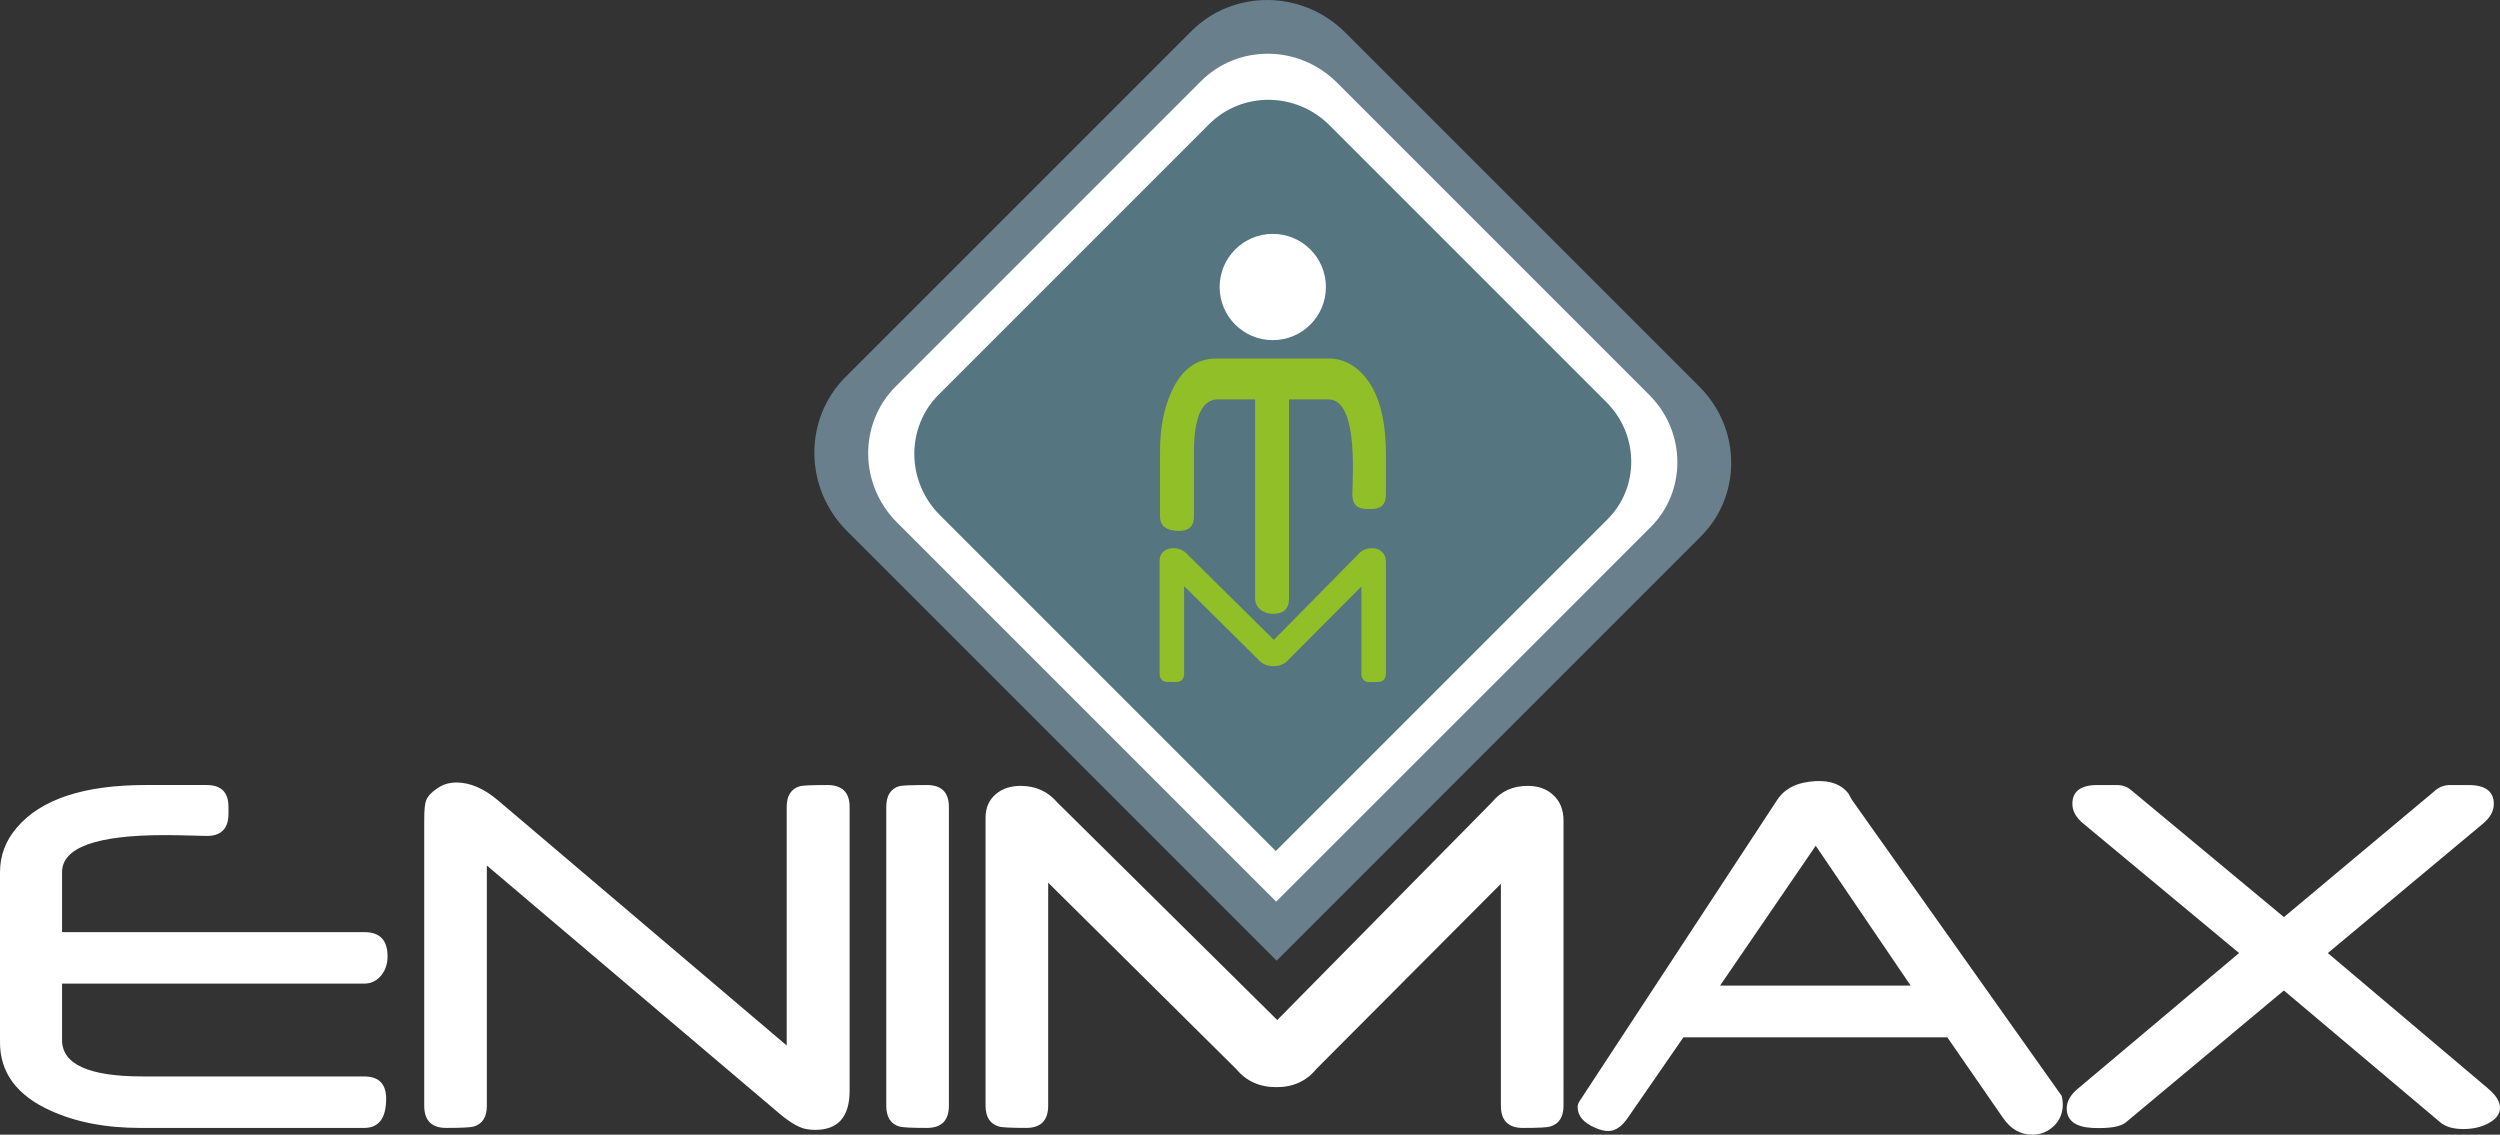 <!-- Generator: Adobe Illustrator 21.0.2, SVG Export Plug-In  -->
<svg version="1.1"
	 xmlns="http://www.w3.org/2000/svg" xmlns:xlink="http://www.w3.org/1999/xlink" xmlns:a="http://ns.adobe.com/AdobeSVGViewerExtensions/3.0/"
	 x="0px" y="0px" width="211.785px" height="96.123px" viewBox="0 0 211.785 96.123"
	 style="enable-background:new 0 0 211.785 96.123;" xml:space="preserve">
<rect x="0" y="0" width="211.785" height="96.123" fill="#333333" stroke="none"/>
<style type="text/css">
	.st0{fill:#FFFFFF;}
	.st1{fill:#69808C;}
	.st2{fill:#557580;}
	.st3{fill:#91BF28;}
</style>
<defs>
</defs>
<g>
	<path class="st0" d="M32.713,93.073c0,1.652-0.621,2.478-1.864,2.478H11.876c-2.931,0-5.472-0.492-7.623-1.479
		C1.418,92.784,0,90.86,0,88.301V73.896c0-1.415,0.47-2.671,1.41-3.768c2.039-2.416,5.679-3.625,10.92-3.625h5.185
		c1.227,0,1.84,0.62,1.84,1.859v0.572c0,1.255-0.614,1.883-1.84,1.883c-0.096,0-0.549-0.012-1.362-0.036
		c-0.812-0.024-1.538-0.036-2.175-0.036c-5.815,0-8.722,1.048-8.722,3.145v5.075h25.616c1.306,0,1.959,0.683,1.959,2.049
		c0,0.62-0.168,1.144-0.503,1.573c-0.383,0.493-0.878,0.739-1.484,0.739H5.257v4.78c0,2.056,2.274,3.083,6.822,3.083h18.766
		C32.09,91.19,32.713,91.818,32.713,93.073z"/>
	<path class="st0" d="M71.973,92.405c0,2.208-0.973,3.312-2.92,3.312c-0.192,0-0.391-0.016-0.599-0.047
		c-0.638-0.063-1.452-0.512-2.441-1.348l-24.77-20.999v20.343c0,0.954-0.367,1.542-1.099,1.765
		c-0.255,0.079-1.036,0.119-2.342,0.119c-1.242,0-1.864-0.628-1.864-1.884v-24.23c0-0.842,0.056-1.391,0.167-1.646
		c0.159-0.397,0.557-0.787,1.195-1.168c0.398-0.223,0.852-0.334,1.362-0.334c1.163,0,2.342,0.509,3.537,1.525l24.445,20.754V68.362
		c0-0.953,0.374-1.541,1.123-1.763c0.255-0.063,1.027-0.096,2.318-0.096c1.258,0,1.888,0.62,1.888,1.859V92.405z"/>
	<path class="st0" d="M80.384,93.667c0,1.256-0.621,1.884-1.864,1.884c-1.306,0-2.087-0.04-2.342-0.119
		c-0.733-0.223-1.099-0.811-1.099-1.765V68.364c0-0.954,0.366-1.542,1.099-1.765c0.255-0.063,1.035-0.096,2.342-0.096
		c1.243,0,1.864,0.62,1.864,1.86V93.667z"/>
	<path class="st0" d="M132.452,93.667c0,0.954-0.374,1.542-1.123,1.765c-0.239,0.079-1.012,0.119-2.318,0.119
		c-1.243,0-1.864-0.628-1.864-1.885V74.868l-15.651,15.705c-0.829,1.017-1.952,1.525-3.369,1.525c-1.418,0-2.549-0.508-3.393-1.525
		L88.795,74.774v18.892c0,1.256-0.621,1.884-1.864,1.884c-1.306,0-2.079-0.04-2.318-0.12c-0.749-0.223-1.123-0.811-1.123-1.766
		V69.272c0-0.859,0.303-1.535,0.909-2.029c0.542-0.445,1.228-0.668,2.057-0.668c1.275,0,2.312,0.467,3.109,1.401l18.636,18.436
		l18.199-18.46c0.749-0.918,1.754-1.377,3.014-1.377c0.861,0,1.562,0.239,2.105,0.716c0.622,0.541,0.933,1.28,0.933,2.217V93.667z"
		/>
	<path class="st0" d="M174.651,92.834c0.064,0.238,0.096,0.477,0.096,0.715c0,0.747-0.255,1.362-0.765,1.847
		c-0.51,0.484-1.116,0.727-1.817,0.727c-1.004,0-1.833-0.476-2.486-1.428l-4.713-6.817h-22.361l-4.706,6.815
		c-0.51,0.746-1.059,1.12-1.649,1.12c-0.334,0-0.716-0.096-1.146-0.286c-0.972-0.429-1.457-1.009-1.457-1.739
		c0-0.159,0.048-0.317,0.144-0.476l16.774-25.568c0.637-0.969,1.72-1.493,3.25-1.573c1.258-0.063,2.182,0.286,2.772,1.048
		c0.063,0.127,0.159,0.302,0.287,0.524L174.651,92.834z M161.859,83.493l-8.042-11.846l-8.103,11.846H161.859z"/>
	<path class="st0" d="M210.78,92.216c0.669,0.572,1.004,1.112,1.004,1.62c0,0.54-0.335,0.985-1.003,1.334
		c-0.605,0.317-1.306,0.476-2.102,0.476c-0.86,0-1.513-0.192-1.959-0.574l-13.244-11.164l-13.38,11.164
		c-0.446,0.383-1.393,0.542-2.842,0.479c-1.449-0.08-2.174-0.632-2.174-1.656c0-0.592,0.319-1.152,0.956-1.68l13.645-11.479
		L176.489,69.77c-0.62-0.508-0.93-1.065-0.93-1.669c0-1.065,0.709-1.597,2.127-1.597h1.625c0.478,0,0.876,0.135,1.195,0.405
		l12.974,10.783l12.857-10.759c0.35-0.285,0.756-0.429,1.219-0.429h1.553c1.434,0,2.151,0.534,2.151,1.602
		c0,0.606-0.308,1.163-0.923,1.673L197.2,80.739L210.78,92.216z"/>
</g>
<g>
	<path class="st1" d="M144.087,45.444l-35.939,35.939L71.75,44.984c-3.637-3.637-3.689-9.481-0.117-13.053l29.285-29.285
		c3.572-3.572,9.416-3.52,13.053,0.117l30.002,30.002C147.506,36.297,147.557,41.973,144.087,45.444z"/>
	<path class="st0" d="M139.829,44.661L108.11,76.381L75.985,44.255c-3.21-3.21-3.256-8.368-0.103-11.521l25.847-25.847
		c3.153-3.153,8.311-3.107,11.521,0.103l26.48,26.48C142.847,36.588,142.892,41.599,139.829,44.661z"/>
	<path class="st2" d="M136.18,43.991l-28.103,28.103L79.615,43.631c-2.844-2.844-2.885-7.414-0.091-10.207l22.9-22.9
		c2.793-2.793,7.363-2.753,10.207,0.091l23.461,23.461C138.854,36.838,138.894,41.277,136.18,43.991z"/>
	<g>
		<g>
			<path class="st3" d="M99.904,44.975c-1.089,0-1.633-0.409-1.633-1.228v-5.553c0-1.931,0.324-3.605,0.974-5.022
				c0.848-1.868,2.116-2.802,3.802-2.802h9.49c0.932,0,1.76,0.309,2.482,0.929c1.592,1.343,2.388,3.741,2.388,7.195v3.416
				c0,0.808-0.408,1.212-1.225,1.212h-0.377c-0.827,0-1.24-0.404-1.24-1.212c0-0.063,0.008-0.362,0.024-0.897
				c0.016-0.535,0.024-1.013,0.024-1.433c0-3.831-0.691-5.746-2.072-5.746h-3.344V50.71c0,0.86-0.45,1.291-1.35,1.291
				c-0.408,0-0.754-0.11-1.036-0.331c-0.325-0.252-0.487-0.578-0.487-0.978V33.833h-3.149c-1.354,0-2.031,1.498-2.031,4.495v5.417
				C101.144,44.565,100.73,44.975,99.904,44.975z"/>
			<path class="st3" d="M117.407,57.048c0,0.374-0.147,0.604-0.44,0.691c-0.094,0.031-0.396,0.047-0.908,0.047
				c-0.487,0-0.73-0.246-0.73-0.738v-7.361l-6.128,6.149c-0.324,0.398-0.764,0.597-1.319,0.597c-0.555,0-0.998-0.199-1.329-0.597
				l-6.241-6.186v7.397c0,0.492-0.243,0.738-0.73,0.738c-0.511,0-0.814-0.016-0.908-0.047c-0.293-0.087-0.44-0.318-0.44-0.691
				v-9.551c0-0.336,0.119-0.601,0.356-0.794c0.212-0.174,0.481-0.262,0.806-0.262c0.499,0,0.905,0.183,1.218,0.549l7.297,7.219
				l7.126-7.228c0.293-0.36,0.687-0.539,1.18-0.539c0.337,0,0.612,0.093,0.824,0.28c0.243,0.212,0.365,0.501,0.365,0.868V57.048z"/>
			<circle class="st0" cx="107.822" cy="24.314" r="4.501"/>
		</g>
	</g>
</g>
</svg>